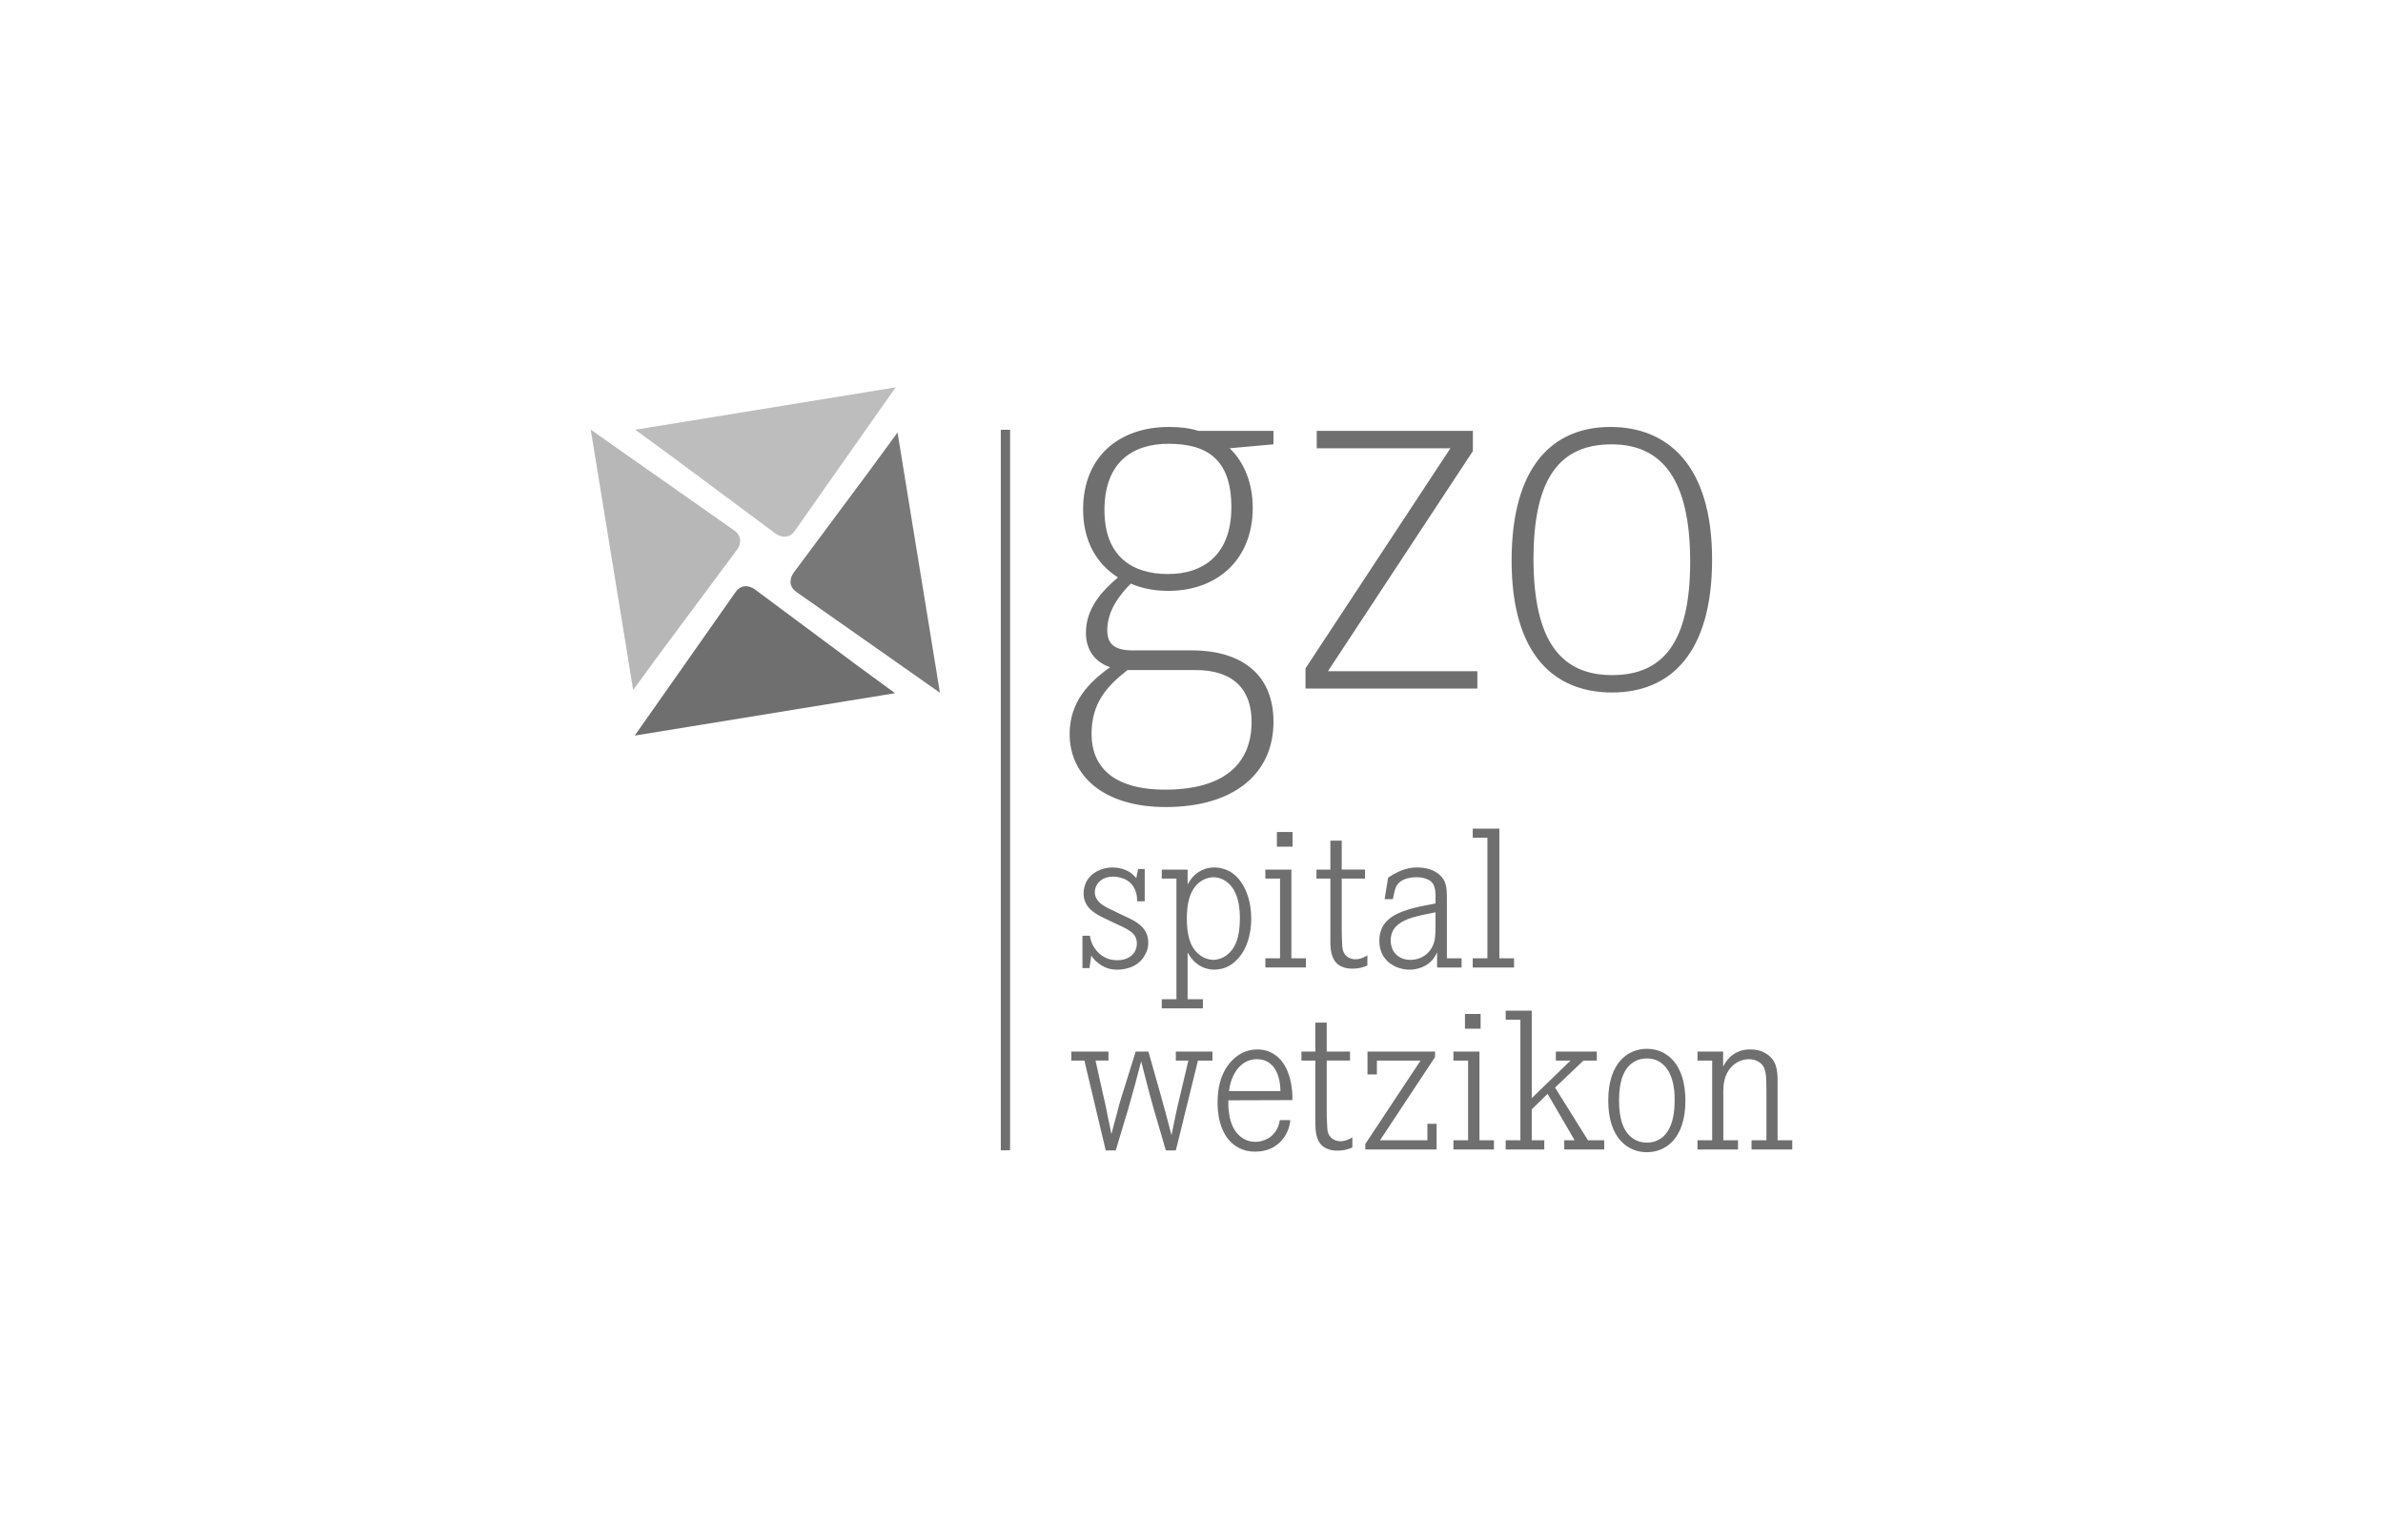 <?xml version="1.0" encoding="utf-8"?>
<!-- Generator: Adobe Illustrator 15.0.2, SVG Export Plug-In . SVG Version: 6.00 Build 0)  -->
<!DOCTYPE svg PUBLIC "-//W3C//DTD SVG 1.1//EN" "http://www.w3.org/Graphics/SVG/1.1/DTD/svg11.dtd">
<svg version="1.1" id="Layer_1" xmlns="http://www.w3.org/2000/svg" xmlns:xlink="http://www.w3.org/1999/xlink" x="0px" y="0px"
	 width="277px" height="179px" viewBox="0 0 277 179" enable-background="new 0 0 277 179" xml:space="preserve">
<g>
	<path fill="#706F6F" d="M139.284,50.097c-0.98-0.327-2.156-0.457-3.395-0.457c-5.745,0-9.988,3.395-9.988,9.596
		c0,3.655,1.566,6.332,4.048,7.898c-1.894,1.63-3.721,3.591-3.721,6.462c0,2.023,1.109,3.395,2.806,3.981
		c-2.48,1.763-4.7,4.047-4.7,7.769c0,4.766,3.853,8.487,11.164,8.487c7.833,0,12.532-3.787,12.532-9.924
		c0-5.287-3.459-8.291-9.53-8.291h-6.854c-2.284,0-2.937-0.913-2.937-2.35c0-2.22,1.37-4.046,2.741-5.418
		c1.306,0.588,2.806,0.849,4.373,0.849c5.549,0,9.794-3.525,9.794-9.661c0-2.742-0.916-5.222-2.678-6.921l5.091-0.456v-1.566
		H139.284L139.284,50.097z M131.059,77.904h7.897c4.504,0,6.529,2.35,6.529,6.007c0,5.157-3.524,7.899-10.053,7.899
		c-6.267,0-8.551-2.873-8.551-6.463C126.881,81.757,128.643,79.798,131.059,77.904 M135.759,66.742
		c-4.048,0-7.376-1.958-7.376-7.441c0-5.55,3.263-7.704,7.44-7.704c4.44,0,7.311,1.763,7.311,7.377
		C143.134,64.392,140.001,66.742,135.759,66.742 M151.752,80.06h19.976v-2.023h-17.366l16.845-25.59v-2.35h-18.149v2.022h15.538
		L151.752,77.71V80.06L151.752,80.06z M187.395,80.516c6.723,0,11.618-4.504,11.618-15.47c0-11.033-5.222-15.406-11.814-15.406
		s-11.489,4.438-11.489,15.536C175.709,76.208,180.734,80.516,187.395,80.516 M187.395,78.493c-5.812,0-9.141-3.786-9.141-13.512
		c0-9.662,3.264-13.317,9.074-13.317c5.81,0,9.139,3.982,9.139,13.643C196.467,74.837,193.203,78.493,187.395,78.493"/>
	<line fill="#706F6F" x1="116.873" y1="49.971" x2="116.873" y2="133.745"/>
	<polygon fill="#706F6F" points="117.412,133.745 116.334,133.745 116.334,49.971 117.412,49.971 117.412,133.745 	"/>
	<path fill="#BDBDBD" d="M75.476,49.697c0,0-0.027,0.003-0.069,0.013l-1.562,0.256l4.487,3.287l11.855,8.814
		c0,0,1.284,0.956,2.206-0.354l9.588-13.653l2.131-3.023l-24.811,4.041L75.476,49.697L75.476,49.697z"/>
	<path fill="#B8B7B7" d="M73.329,78.588c0,0,0.004,0.026,0.013,0.069l0.256,1.561l3.286-4.486l8.815-11.856
		c0,0,0.957-1.284-0.354-2.205l-13.653-9.589l-3.023-2.13l4.042,24.809L73.329,78.588L73.329,78.588z"/>
	<path fill="#797878" d="M104.598,51.916c0,0-0.004-0.028-0.013-0.071l-0.254-1.562l-3.288,4.488l-8.815,11.854
		c0,0-0.957,1.284,0.354,2.206l13.654,9.589l3.023,2.13l-4.042-24.811L104.598,51.916L104.598,51.916z"/>
	<path fill="#706F6F" d="M102.41,80.864c0,0,0.027-0.003,0.07-0.013l1.562-0.255l-4.487-3.286l-11.854-8.815
		c0,0-1.284-0.956-2.206,0.354l-9.589,13.653l-2.13,3.023l24.81-4.041L102.41,80.864L102.41,80.864z"/>
	<path fill="#706F6F" d="M124.525,122.264v1.047h1.525l2.481,10.448h1.161l1.479-4.918c0.25-0.886,0.501-1.796,0.75-2.686
		c0.251-0.91,0.479-1.844,0.729-2.754l0.683,2.662c0.228,0.914,0.501,1.844,0.752,2.777l1.434,4.918h1.161l2.571-10.448h1.687
		v-1.047h-4.258v1.047h1.457l-0.979,4.143c-0.387,1.504-0.66,3.028-0.979,4.532c-0.432-1.688-0.888-3.371-1.366-5.056l-1.32-4.666
		h-1.479l-1.435,4.599c-0.137,0.387-0.25,0.797-0.364,1.184c-0.137,0.456-0.25,0.888-0.364,1.342
		c-0.227,0.843-0.455,1.664-0.66,2.482c-0.137-0.729-0.296-1.457-0.456-2.187c-0.068-0.408-0.137-0.795-0.228-1.182
		c-0.068-0.363-0.16-0.729-0.25-1.094l-0.911-4.098h1.502v-1.047H124.525L124.525,122.264z M150.207,127.907
		c0.022-0.111,0.022-0.227,0.022-0.339c0-0.571-0.067-1.117-0.112-1.321c-0.364-2.436-1.526-3.527-2.55-3.96
		c-0.454-0.183-0.91-0.273-1.412-0.273c-1.389,0-2.275,0.682-2.663,1.024c-1.981,1.708-1.959,4.506-1.959,5.188
		c0,0.503-0.044,4.075,2.618,5.304c0.319,0.16,0.866,0.367,1.754,0.367c2.345,0,3.368-1.505,3.733-2.323
		c0.271-0.614,0.319-1.069,0.342-1.344h-1.208c-0.044,0.183-0.113,0.662-0.387,1.138c-0.729,1.231-1.979,1.389-2.435,1.389
		c-0.979,0-1.571-0.432-1.845-0.683c-1.479-1.273-1.32-3.868-1.32-4.144L150.207,127.907L150.207,127.907z M142.855,126.862
		c0.112-0.728,0.205-1.047,0.342-1.413c0.18-0.476,0.954-2.299,2.913-2.299c0.933,0,1.457,0.411,1.729,0.683
		c1.003,1.002,0.98,2.733,1.003,3.029H142.855L142.855,126.862z M154.217,122.264v-3.368h-1.32v3.368h-1.617v1.047h1.617v7.147
		c0,1.001,0.045,2.187,0.934,2.869c0.296,0.203,0.796,0.455,1.616,0.455c0.889,0,1.411-0.228,1.752-0.364v-1.184
		c-0.614,0.387-1.048,0.454-1.387,0.454c-0.524,0-1.025-0.227-1.299-0.683c-0.182-0.295-0.228-0.566-0.25-1.252
		c-0.046-0.615-0.046-1.229-0.046-1.844v-5.6h2.709v-1.047H154.217L154.217,122.264z M160.414,132.577l6.397-9.675v-0.639h-7.854
		v2.662h1.093v-1.615h5.076l-6.421,9.697v0.638h8.287v-2.981h-1.071v1.913H160.414L160.414,132.577z M171.971,122.264h-3.026v1.047
		h1.706v9.267h-1.706v1.068h4.711v-1.068h-1.685V122.264L171.971,122.264z M170.287,119.602h1.82v-1.708h-1.82V119.602
		L170.287,119.602z M178.05,117.507h-3.028v1.046h1.708v14.024h-1.708v1.068h4.485v-1.068h-1.457v-3.598l1.844-1.798l3.142,5.396
		h-1.207v1.068h4.644v-1.068h-1.889l-3.823-6.126l3.3-3.141h1.549v-1.047h-4.759v1.047h1.706l-4.506,4.37V117.507L178.05,117.507z
		 M186.944,127.955c0,4.462,2.344,6.01,4.483,6.01c2.162,0,4.485-1.548,4.485-6.01c0-1.892-0.456-4.098-2.118-5.281
		c-0.932-0.685-1.957-0.729-2.367-0.729C189.288,121.944,186.944,123.493,186.944,127.955 M188.195,127.955
		c0-2.435,0.638-3.756,1.617-4.417c0.501-0.341,1.024-0.476,1.615-0.476c0.911,0,1.436,0.339,1.73,0.566
		c1.617,1.229,1.502,4.03,1.502,4.326c0,1.457-0.228,3.345-1.502,4.347c-0.523,0.366-1.069,0.547-1.73,0.547
		c-0.865,0-1.434-0.341-1.708-0.547C188.811,131.619,188.195,130.321,188.195,127.955 M200.297,122.264h-2.982v1.047h1.708v9.267
		h-1.708v1.068h4.713v-1.068h-1.708v-4.874c-0.022-1.182-0.044-2.343,0.683-3.344c0.523-0.73,1.367-1.209,2.299-1.209
		c0.57,0,0.957,0.184,1.141,0.318c0.887,0.547,0.863,1.481,0.887,3.257v5.852H203.6v1.068h4.733v-1.068h-1.708v-6.989
		c0-1.297-0.181-2.414-1.389-3.12c-0.57-0.339-1.138-0.454-1.775-0.454c-0.523,0-1.753,0.067-2.687,1.252
		c-0.25,0.296-0.432,0.659-0.478,0.75V122.264L200.297,122.264z"/>
	<path fill="#706F6F" d="M133.062,104.793v-3.756h-0.773l-0.205,1.049c-0.364-0.387-0.546-0.547-0.774-0.685
		c-0.569-0.364-1.32-0.544-2.003-0.544c-1.184,0-2.481,0.566-3.051,1.704c-0.091,0.185-0.295,0.662-0.295,1.298
		c0,0.502,0.091,1.345,1.046,2.096c0.661,0.522,1.548,0.889,1.73,0.979c0.341,0.158,0.66,0.317,1.002,0.477
		c0.66,0.319,1.639,0.683,2.117,1.321c0.114,0.136,0.296,0.478,0.296,0.957c0,0.363-0.091,0.683-0.273,1.001
		c-0.25,0.408-0.842,0.955-2.003,0.955c-1.89,0-2.731-1.433-2.959-2.004c-0.159-0.362-0.182-0.658-0.227-0.842h-0.865v3.756h0.819
		l0.206-1.457c0.136,0.228,0.386,0.571,0.887,0.934c0.888,0.683,1.708,0.706,2.163,0.706c0.501,0,2.322-0.091,3.188-1.707
		c0.364-0.614,0.387-1.138,0.387-1.434c0-0.818-0.273-1.799-1.844-2.642c-0.25-0.137-0.524-0.271-0.797-0.387
		c-0.432-0.204-0.842-0.408-1.274-0.614c-0.888-0.433-2.277-0.955-2.3-2.208c0-0.228,0.046-0.683,0.433-1.138
		c0.569-0.662,1.457-0.683,1.707-0.683c0.478,0,2.095,0.136,2.618,1.729c0.137,0.411,0.159,0.683,0.159,1.138H133.062
		L133.062,104.793z M138.047,101.106h-3.005v1.048h1.707v14.021h-1.707v1.069h4.782v-1.069h-1.777v-5.417
		c0.068,0.092,0.25,0.432,0.501,0.727c0.911,1.118,2.071,1.253,2.596,1.253c1.342,0,2.161-0.682,2.502-1.024
		c1.755-1.616,1.8-4.323,1.8-4.917c0-1.889-0.614-4.188-2.254-5.325c-0.819-0.547-1.685-0.614-2.026-0.614
		c-1.526,0-2.39,0.909-2.708,1.342c-0.16,0.203-0.274,0.41-0.41,0.638V101.106L138.047,101.106z M137.957,106.797
		c0-1.457,0.227-3.232,1.456-4.211c0.662-0.5,1.321-0.591,1.617-0.591c0.592,0,1.684,0.228,2.414,1.524
		c0.546,0.955,0.683,2.187,0.683,3.277c0,2.322-0.615,3.551-1.503,4.234c-0.615,0.479-1.274,0.569-1.57,0.569
		c-0.57,0-1.685-0.25-2.437-1.524C138.252,109.438,137.957,108.437,137.957,106.797 M150.112,101.106h-3.027v1.048h1.707v9.264
		h-1.707v1.07h4.712v-1.07h-1.685V101.106L150.112,101.106z M148.428,98.442h1.82v-1.707h-1.82V98.442L148.428,98.442z
		 M155.963,101.106v-3.369h-1.321v3.369h-1.616v1.048h1.616v7.148c0,1.001,0.046,2.183,0.934,2.866
		c0.296,0.206,0.799,0.457,1.617,0.457c0.888,0,1.412-0.23,1.752-0.365v-1.184c-0.614,0.389-1.046,0.456-1.389,0.456
		c-0.523,0-1.022-0.228-1.297-0.683c-0.183-0.299-0.228-0.57-0.25-1.253c-0.046-0.614-0.046-1.229-0.046-1.845v-5.599h2.709v-1.048
		H155.963L155.963,101.106z M161.902,104.544c0.228-0.979,0.251-1.411,0.638-1.822c0.319-0.364,1.002-0.727,2.118-0.727
		c0.592,0,0.979,0.112,1.229,0.228c0.524,0.204,0.933,0.591,0.979,1.707v1.115c-1.504,0.295-3.551,0.614-4.917,1.456
		c-1.48,0.91-1.616,2.187-1.616,2.893c0,2.116,1.547,2.913,2.254,3.141c0.568,0.181,1.001,0.204,1.25,0.204
		c0.479,0,1.8-0.091,2.732-1.205c0.205-0.275,0.319-0.479,0.479-0.798v1.753h2.846v-1.07h-1.708v-6.853c0-0.658,0-1.433-0.25-2.048
		c-0.318-0.729-1.297-1.66-3.188-1.66c-0.818,0-1.866,0.156-3.392,1.183l-0.409,2.504H161.902L161.902,104.544z M166.866,107.023
		c0,1.664,0,2.391-0.434,3.165c-0.272,0.479-0.979,1.389-2.48,1.412c-1.275,0-1.867-0.75-2.072-1.205
		c-0.09-0.183-0.227-0.547-0.227-1.049c0-1.07,0.568-1.616,0.887-1.867c0.843-0.683,2.096-0.979,4.326-1.409V107.023
		L166.866,107.023z M174.285,96.348h-3.095v1.049h1.707v14.021h-1.707v1.07h4.804v-1.07h-1.709V96.348L174.285,96.348z"/>
</g>
</svg>
